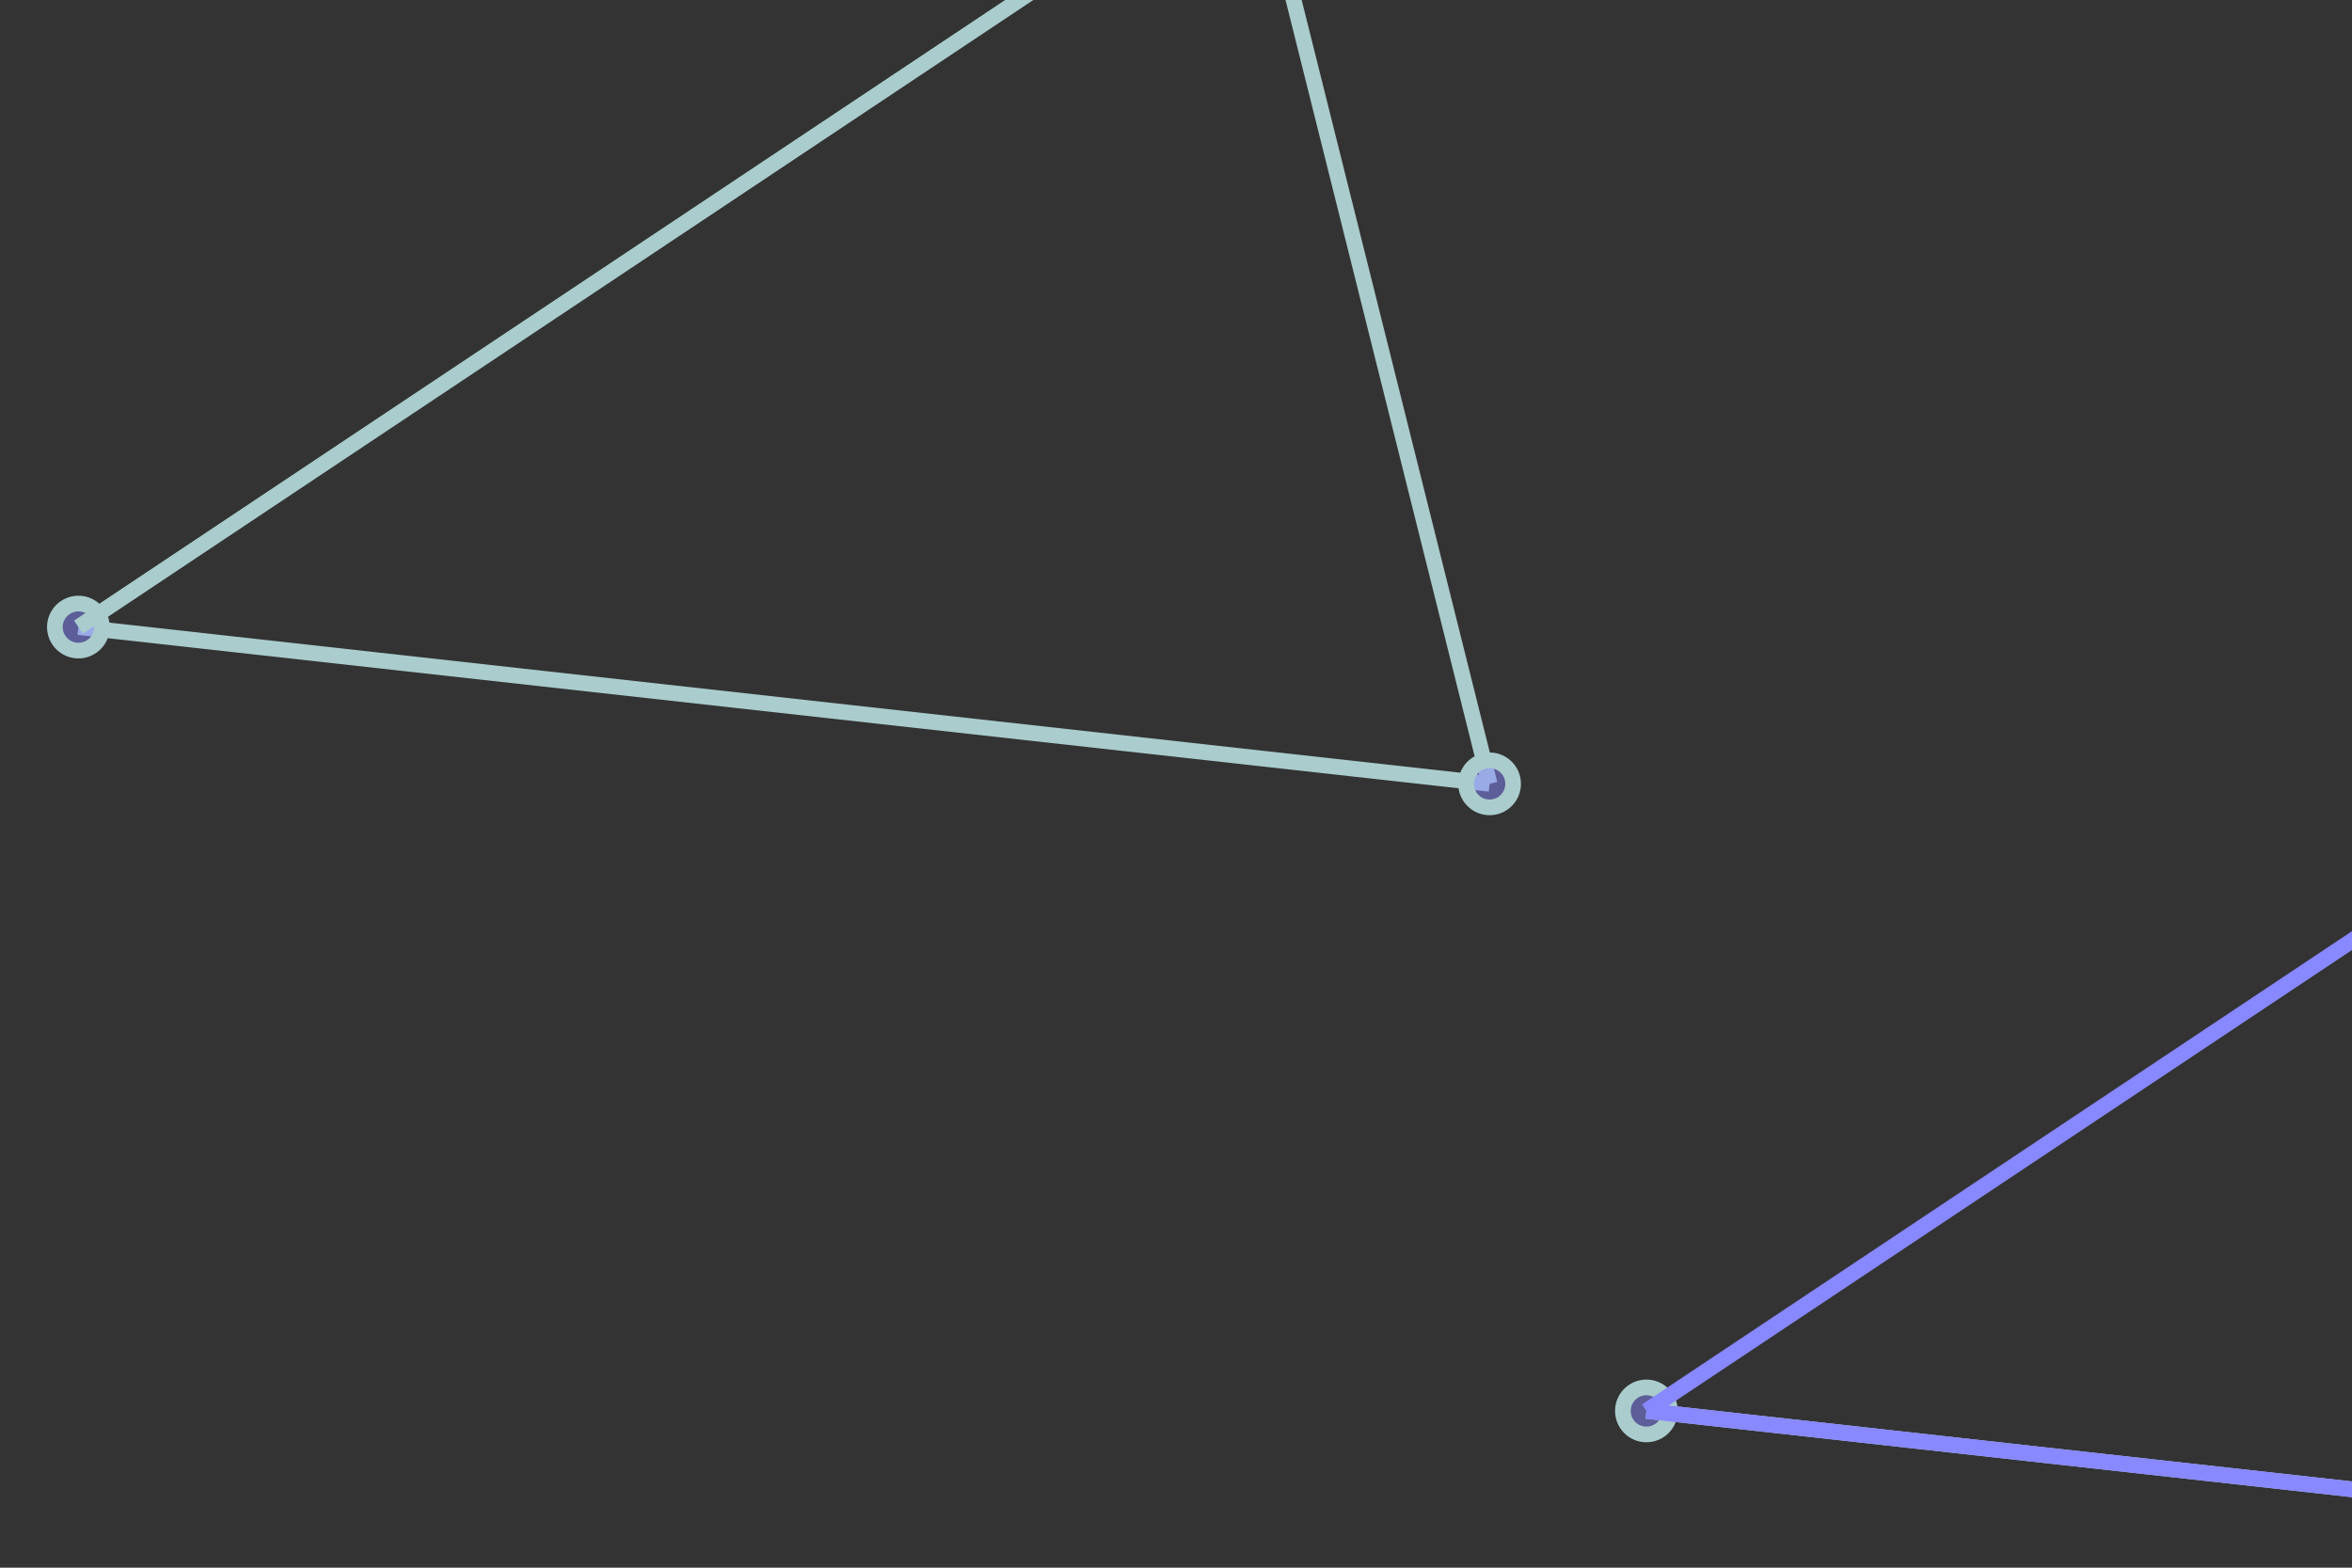 <?xml version="1.0" standalone="no"?>
<!DOCTYPE svg PUBLIC "-//W3C//DTD SVG 20010904//EN" "http://www.w3.org/TR/2001/REC-SVG-20010904/DTD/svg10.dtd">
<svg width="300px" height="200px" xmlns="http://www.w3.org/2000/svg" style="stroke-width:2px;">
<rect width="100%" height="100%" fill="#333333" stroke="none"/>
<desc>SVG Output</desc>
<g transform="translate(-90,-100)">
<polyline points='100.00 180.00, 280.00 200.00, ' stroke-width='2' stroke='#aacccc' fill='#def' fill-opacity='0.5'  />
<polyline points='280.00 200.00, 250.00 80.000, ' stroke-width='2' stroke='#aacccc' fill='#def' fill-opacity='0.5'  />
<circle cx="100" cy="180" r="3" stroke-width='2' stroke='#aacccc' fill='#8888ff' fill-opacity='0.5'  />
<circle cx="280" cy="200" r="3" stroke-width='2' stroke='#aacccc' fill='#8888ff' fill-opacity='0.5'  />
<circle cx="250" cy="80" r="3" stroke-width='2' stroke='#aacccc' fill='#8888ff' fill-opacity='0.5'  />
<polyline points='250.00 80.000, 100.00 180.00, ' stroke-width='2' stroke='#aacccc' fill='#def' fill-opacity='0.5'  />
<circle cx="300" cy="280" r="3" stroke-width='2' stroke='#aacccc' fill='#8888ff' fill-opacity='0.5'  />
<path d="M 474.8 326.8 A 181 181 0 0 1 481 280" fill="none" stroke="#ffcc66" />
<circle cx="480" cy="300" r="3" stroke-width='2' stroke='#ffcc66' fill='#8888ff' fill-opacity='0.5'  />
<path d="M 470.1 218.1 A 181 181 0 0 1 438.7 163.7" fill="none" stroke="#ffcc66" />
<path d="M 437.6 183.5 A 124 124 0 0 1 469.2 176.5" fill="none" stroke="#ffcc66" />
<circle cx="450" cy="180" r="3" stroke-width='2' stroke='#ffcc66' fill='#8888ff' fill-opacity='0.5'  />
<polyline points='300.00 280.00, 525.00 305.00, ' stroke-width='2' stroke='#aacccc' fill='#8888ff' fill-opacity='0.5'  />
<polyline points='300.00 280.00, 480.00 300.00, ' stroke-width='2' stroke='#8888ff' fill='#8888ff' fill-opacity='0.5'  />
<polyline points='480.00 300.00, 450.00 180.00, ' stroke-width='2' stroke='#8888ff' fill='#8888ff' fill-opacity='0.5'  />
<polyline points='450.00 180.00, 300.00 280.00, ' stroke-width='2' stroke='#8888ff' fill='#8888ff' fill-opacity='0.5'  />
</g>
</svg>
